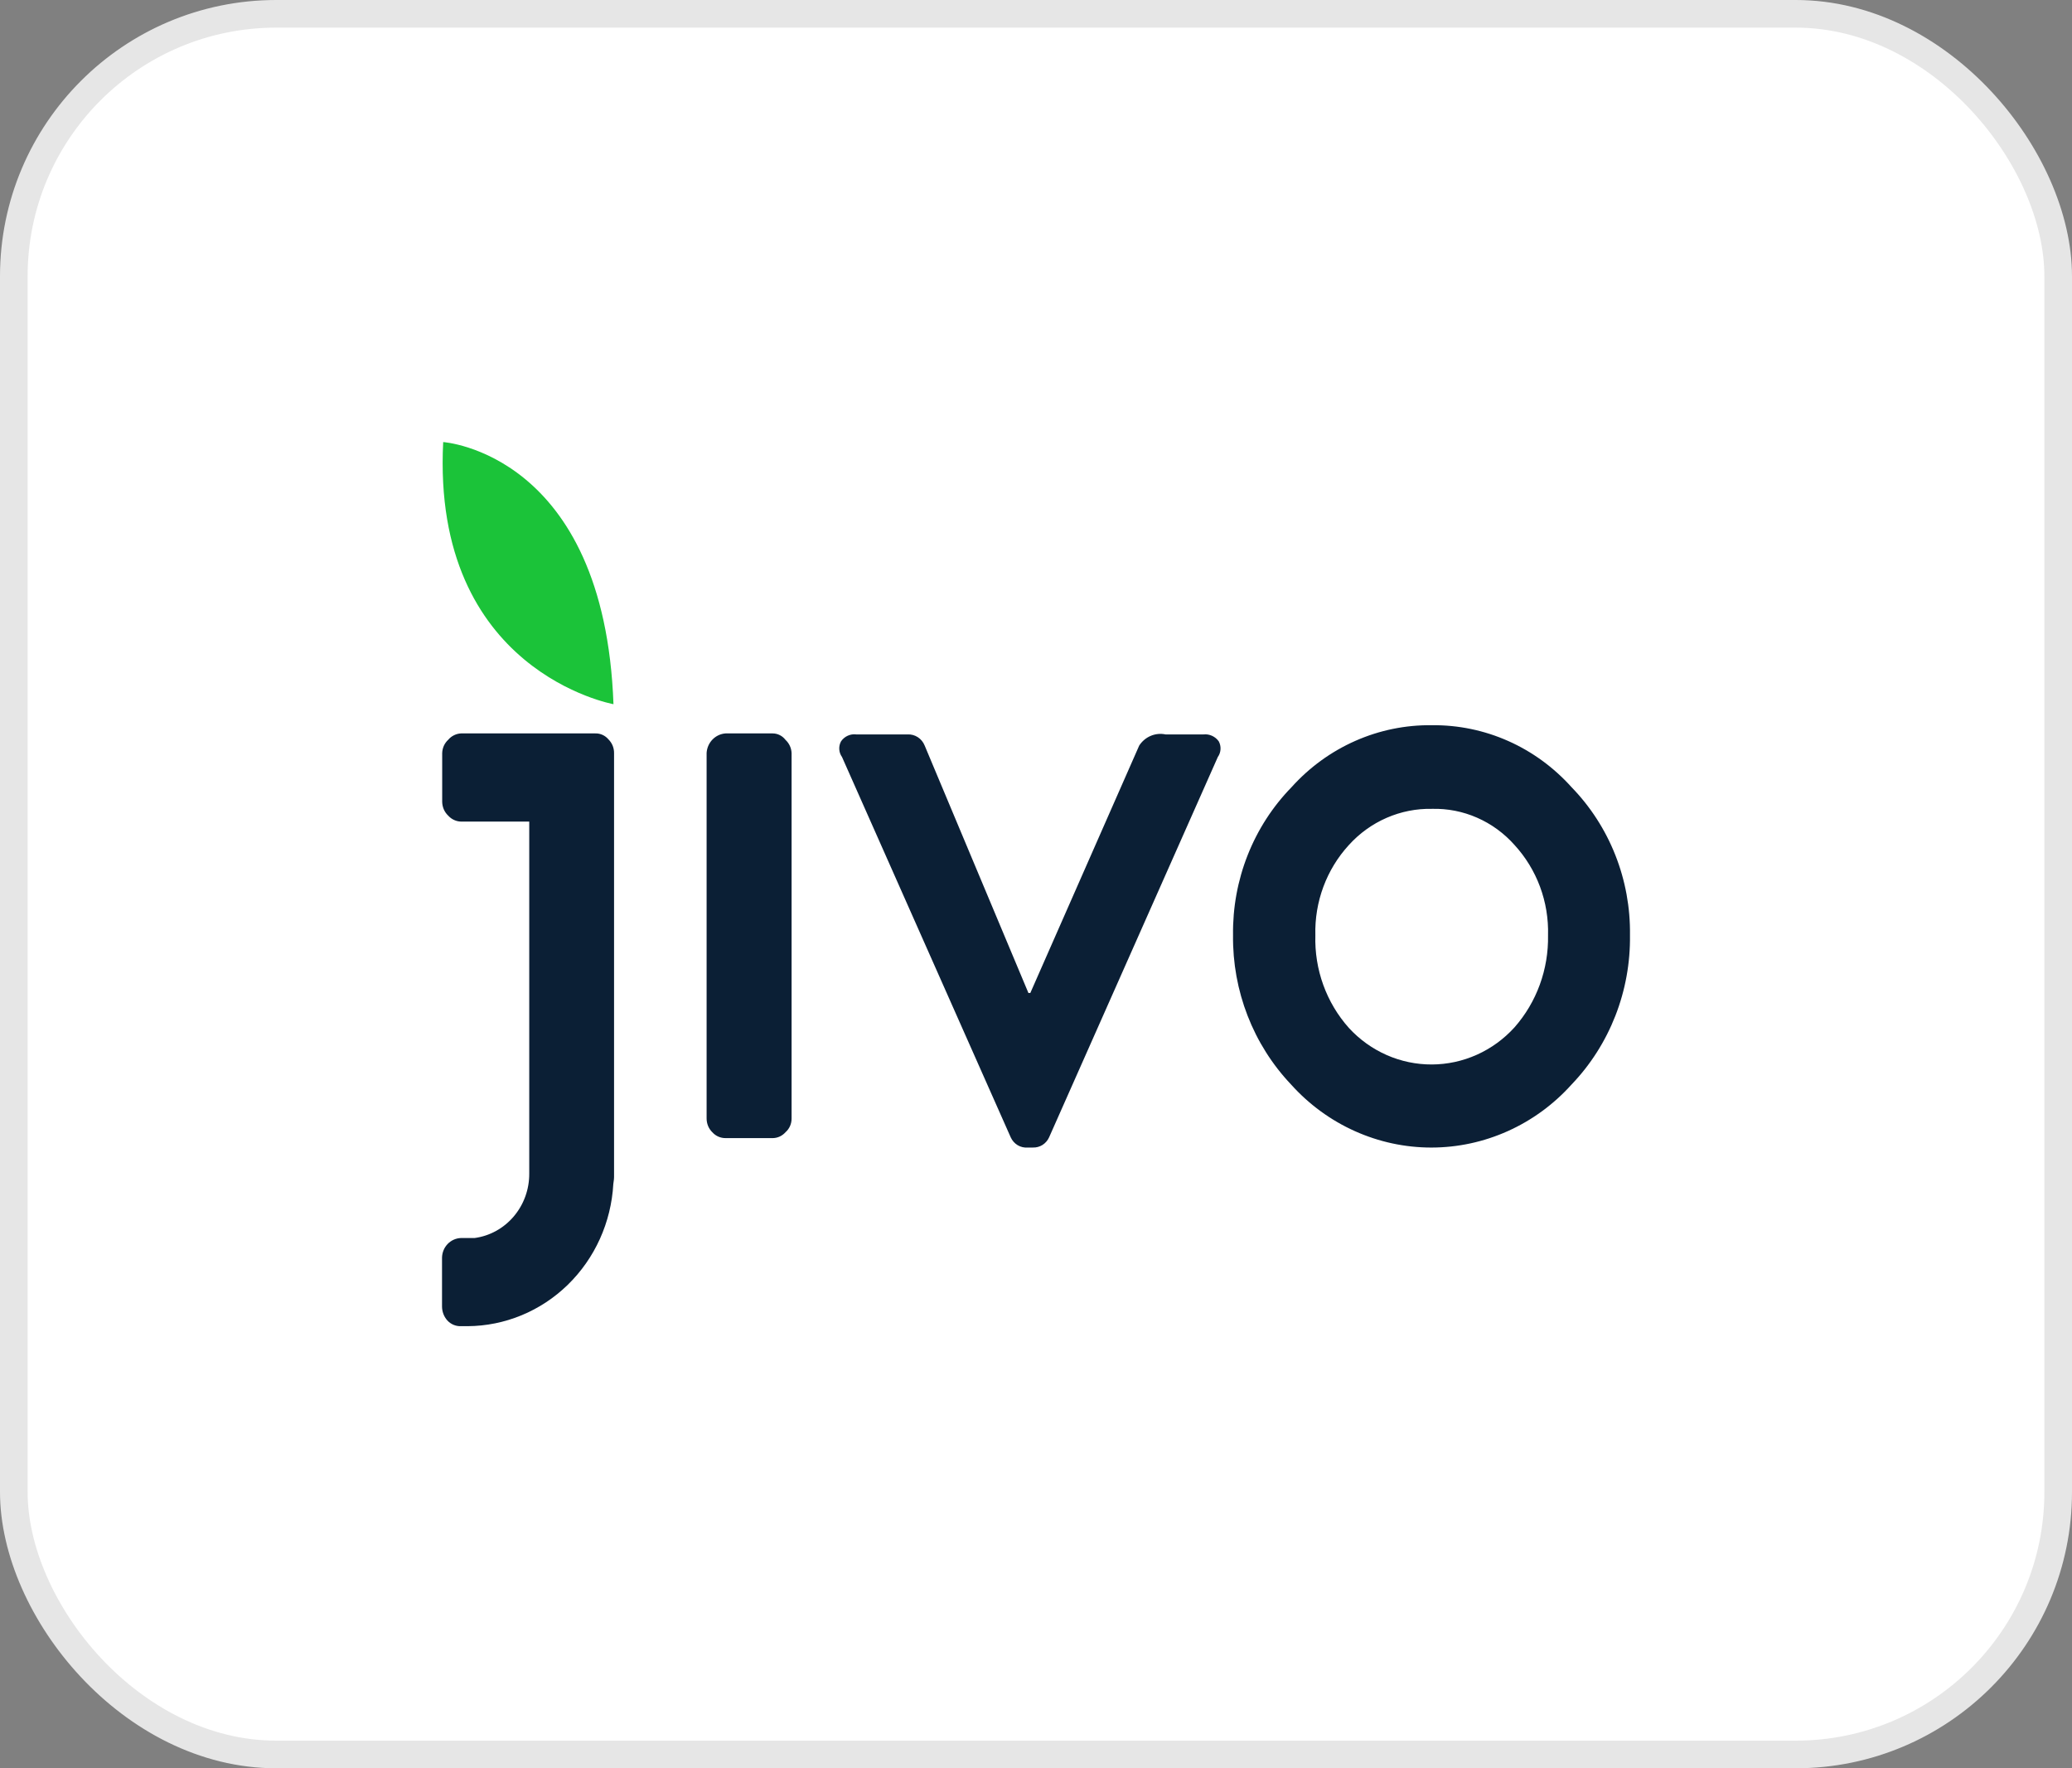 <?xml version="1.0" encoding="UTF-8"?> <svg xmlns="http://www.w3.org/2000/svg" width="75" height="64" viewBox="0 0 75 64" fill="none"><rect x="0" y="0" width="75" height="64" fill="#808080" stroke="none"/><rect x="0.5" y="0.5" width="74" height="63" rx="9.5" fill="white"></rect><rect x="0.5" y="0.5" width="74" height="63" rx="9.5" stroke="#E6E6E6"></rect><g clip-path="url(#clip0_317_6779)"><path fill-rule="evenodd" clip-rule="evenodd" d="M27.972 26.545H26.263C26.085 26.557 25.917 26.635 25.791 26.765C25.665 26.894 25.589 27.067 25.577 27.249V40.481C25.577 40.574 25.595 40.666 25.63 40.752C25.665 40.837 25.717 40.914 25.783 40.979C25.844 41.047 25.918 41.101 26.001 41.138C26.084 41.174 26.173 41.193 26.263 41.192H27.973C28.059 41.191 28.145 41.171 28.224 41.135C28.303 41.098 28.374 41.045 28.433 40.979C28.503 40.918 28.559 40.842 28.597 40.755C28.635 40.669 28.654 40.576 28.653 40.481V27.256C28.649 27.165 28.628 27.076 28.59 26.995C28.552 26.913 28.499 26.84 28.433 26.779C28.378 26.707 28.309 26.648 28.229 26.608C28.149 26.567 28.061 26.546 27.972 26.545ZM43.569 26.581H42.189C42.009 26.543 41.821 26.561 41.651 26.634C41.481 26.706 41.336 26.829 41.235 26.986L37.294 35.94H37.226L33.471 26.986C33.421 26.861 33.335 26.755 33.225 26.683C33.114 26.61 32.984 26.575 32.853 26.581H30.993C30.888 26.568 30.781 26.584 30.685 26.628C30.588 26.672 30.505 26.742 30.444 26.83C30.395 26.918 30.373 27.019 30.379 27.119C30.385 27.22 30.419 27.317 30.478 27.398L36.585 41.164C36.639 41.283 36.727 41.383 36.837 41.449C36.948 41.515 37.076 41.544 37.203 41.533H37.39C37.512 41.537 37.632 41.504 37.736 41.439C37.84 41.373 37.922 41.278 37.974 41.164L44.081 27.399C44.139 27.318 44.173 27.221 44.179 27.12C44.185 27.019 44.163 26.919 44.115 26.831C44.053 26.744 43.97 26.676 43.874 26.632C43.778 26.588 43.673 26.57 43.569 26.581V26.581ZM51.833 26.248C50.88 26.235 49.934 26.428 49.058 26.815C48.181 27.202 47.394 27.774 46.747 28.494C46.064 29.195 45.525 30.03 45.162 30.949C44.799 31.868 44.619 32.853 44.632 33.844C44.607 35.862 45.362 37.807 46.733 39.252C47.38 39.972 48.165 40.546 49.039 40.938C49.913 41.331 50.856 41.534 51.809 41.534C52.763 41.534 53.706 41.331 54.58 40.938C55.453 40.546 56.239 39.972 56.886 39.252C57.569 38.54 58.108 37.694 58.471 36.766C58.834 35.837 59.014 34.844 59 33.843C59.014 32.852 58.833 31.867 58.47 30.948C58.107 30.029 57.568 29.194 56.886 28.492C56.243 27.776 55.462 27.205 54.592 26.819C53.721 26.432 52.782 26.238 51.833 26.248ZM54.82 37.184C54.437 37.606 53.974 37.943 53.459 38.174C52.944 38.405 52.389 38.525 51.828 38.527C51.266 38.529 50.71 38.413 50.194 38.186C49.678 37.959 49.212 37.625 48.827 37.206C48.011 36.293 47.575 35.09 47.612 33.852C47.579 32.64 48.016 31.464 48.827 30.582C49.21 30.159 49.676 29.824 50.194 29.599C50.712 29.374 51.271 29.263 51.833 29.275C52.393 29.26 52.95 29.369 53.465 29.595C53.98 29.82 54.442 30.157 54.82 30.582C55.221 31.019 55.535 31.532 55.744 32.093C55.952 32.654 56.051 33.251 56.034 33.852C56.057 35.081 55.623 36.273 54.82 37.184ZM21.554 26.545H16.686C16.598 26.549 16.512 26.572 16.433 26.611C16.354 26.65 16.283 26.705 16.226 26.773C16.159 26.834 16.105 26.908 16.067 26.991C16.029 27.075 16.009 27.165 16.006 27.256V29.026C16.008 29.12 16.029 29.212 16.066 29.298C16.104 29.383 16.158 29.46 16.226 29.523C16.285 29.588 16.356 29.641 16.435 29.677C16.514 29.714 16.599 29.734 16.686 29.736H19.157V42.477C19.16 43.047 18.961 43.597 18.597 44.026C18.233 44.456 17.729 44.734 17.18 44.808H16.686C16.504 44.814 16.332 44.891 16.204 45.023C16.077 45.155 16.003 45.333 16 45.519V47.289C16.001 47.473 16.068 47.65 16.187 47.786C16.25 47.856 16.326 47.911 16.412 47.948C16.497 47.984 16.589 48.002 16.681 47.999H16.922C18.274 47.992 19.572 47.456 20.553 46.5C21.534 45.544 22.123 44.241 22.2 42.854C22.22 42.744 22.23 42.632 22.227 42.52V27.256C22.228 27.163 22.21 27.071 22.175 26.985C22.14 26.9 22.087 26.823 22.022 26.758C21.964 26.69 21.892 26.635 21.811 26.598C21.73 26.561 21.642 26.543 21.554 26.545Z" fill="#0B1F35"></path><path fill-rule="evenodd" clip-rule="evenodd" d="M16.042 16C15.617 24.307 22.206 25.487 22.206 25.487C21.877 16.39 16.042 16 16.042 16Z" fill="#1BC339"></path></g><defs><clipPath id="clip0_317_6779"><rect width="43" height="32" fill="white" transform="translate(16 16)"></rect></clipPath></defs></svg> 